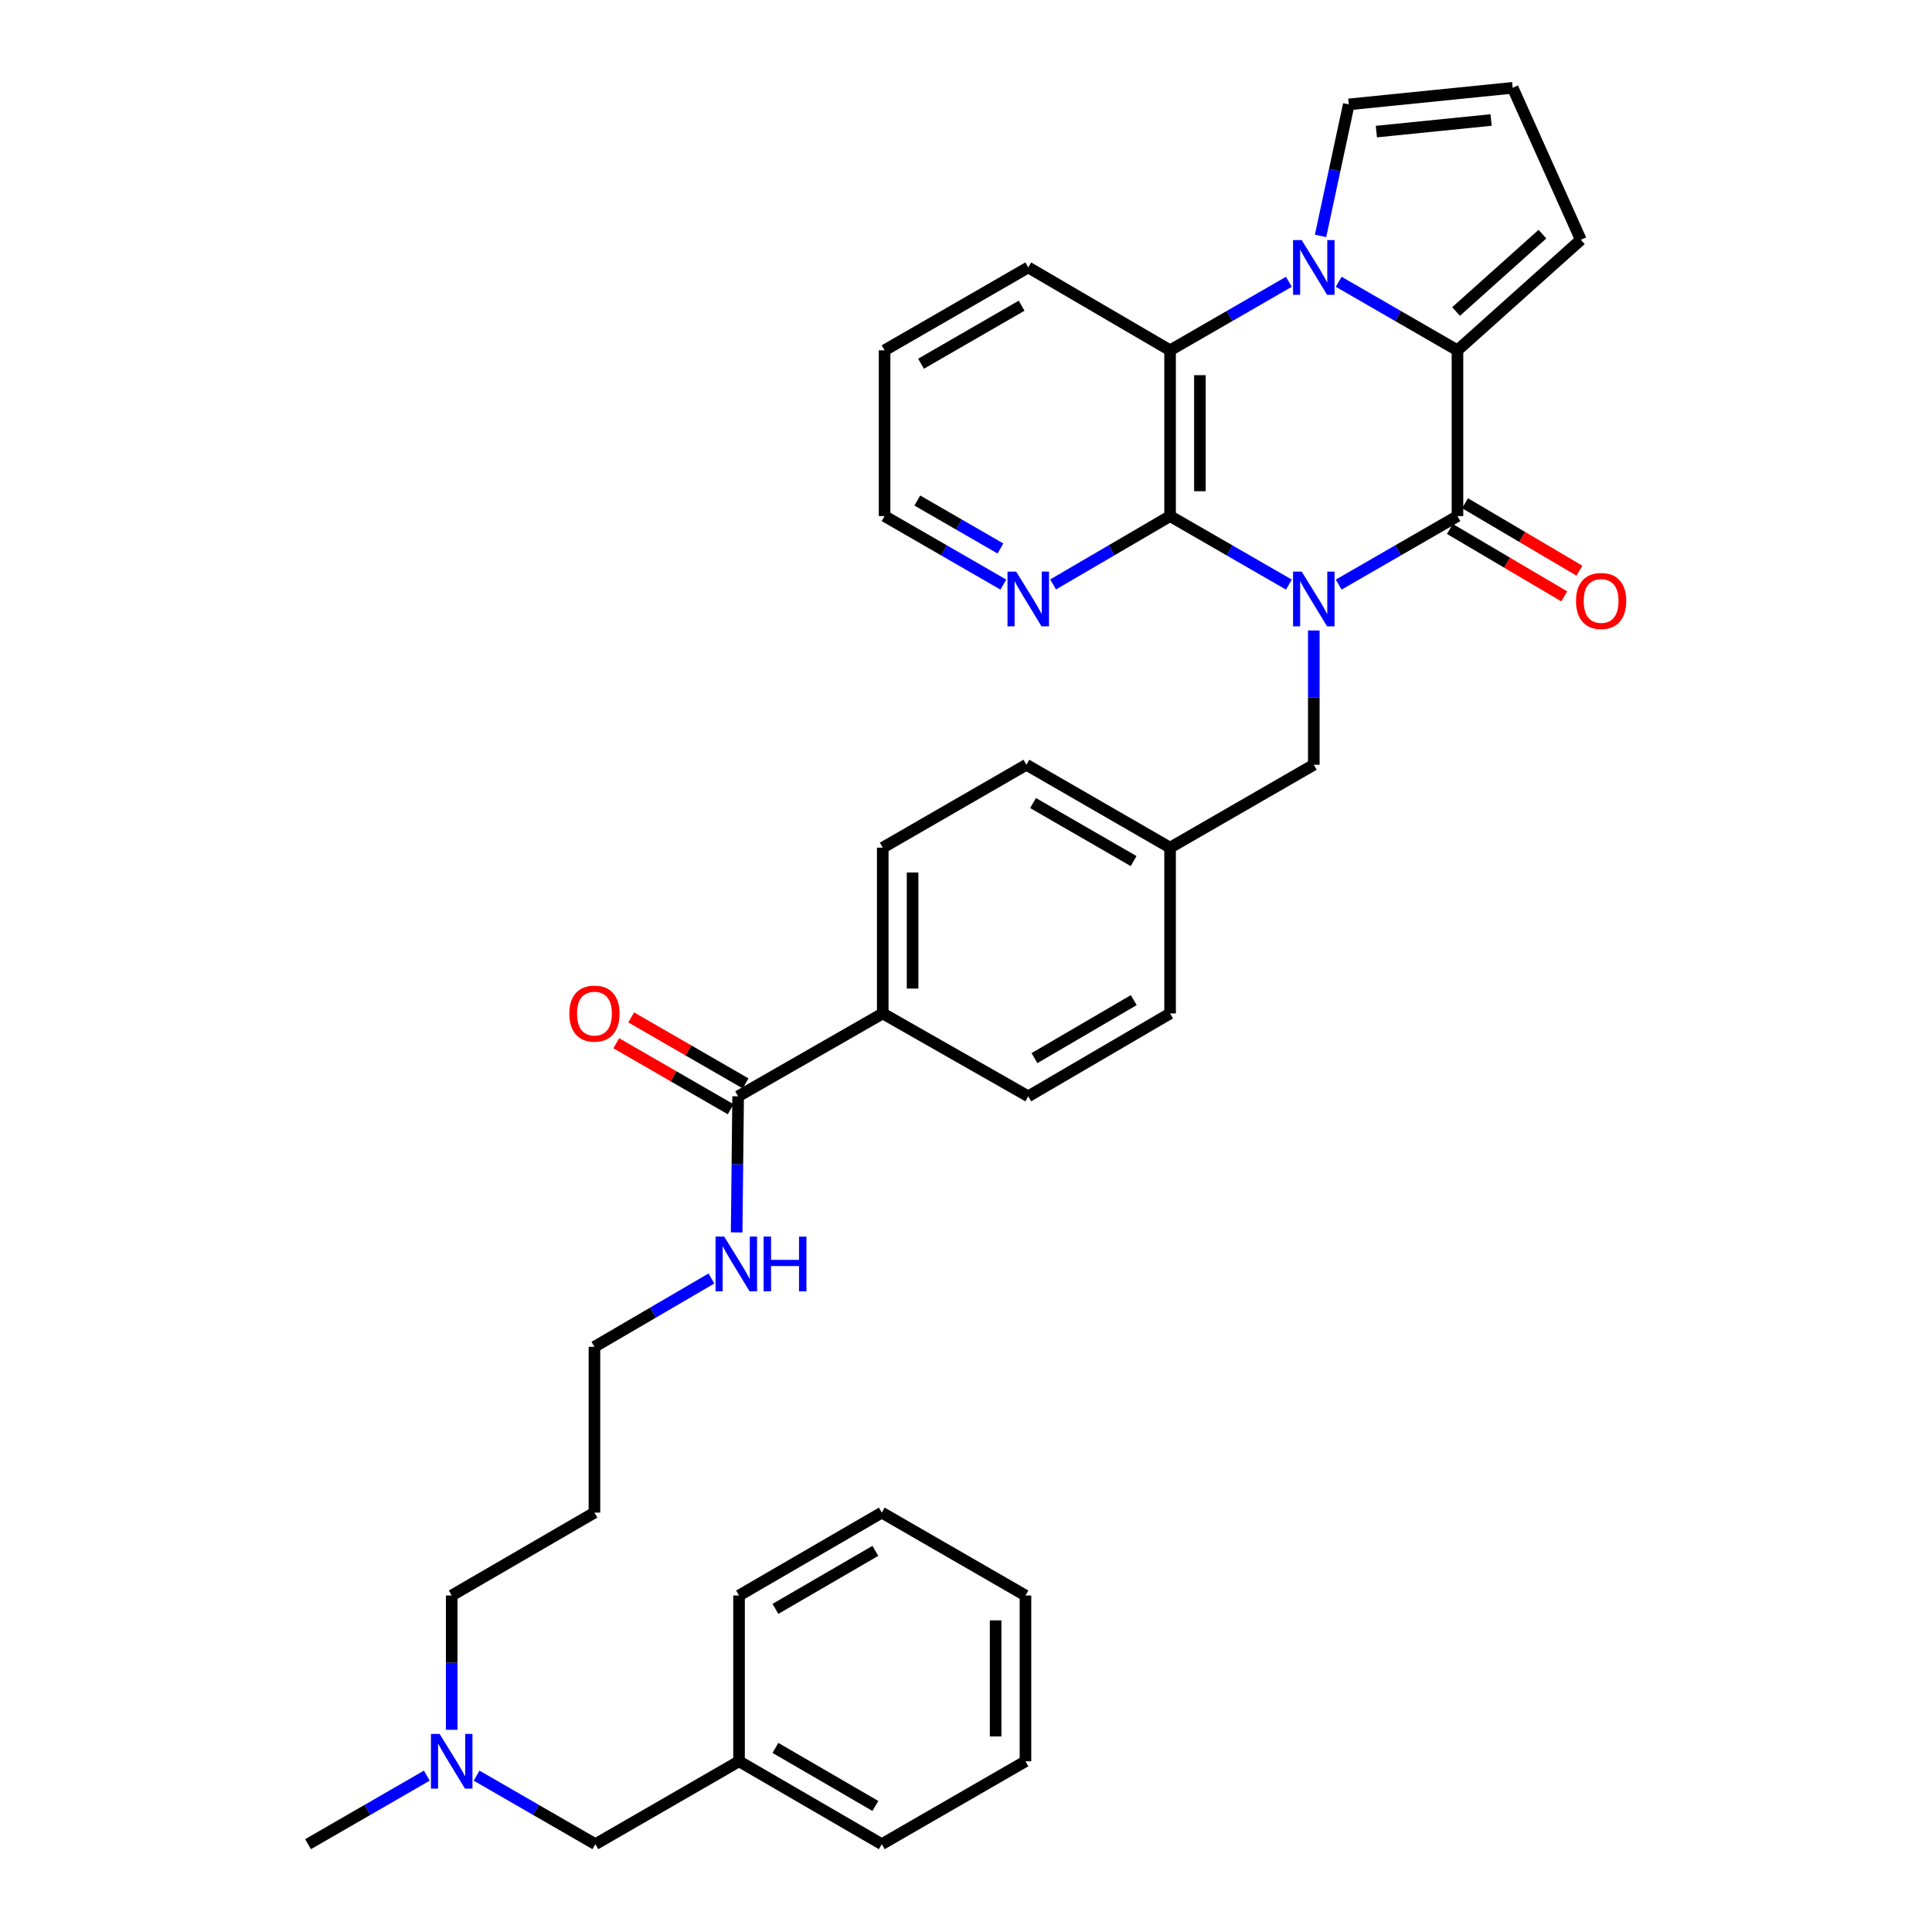 <?xml version='1.0' encoding='iso-8859-1'?>
<svg version='1.1' baseProfile='full'
              xmlns='http://www.w3.org/2000/svg'
                      xmlns:rdkit='http://www.rdkit.org/xml'
                      xmlns:xlink='http://www.w3.org/1999/xlink'
                  xml:space='preserve'
width='1000px' height='1000px' viewBox='0 0 1000 1000'>
<!-- END OF HEADER -->
<rect style='opacity:1.0;fill:#FFFFFF;stroke:none' width='1000' height='1000' x='0' y='0'> </rect>
<path class='bond-0' d='M 692.903,302.592 L 723.641,284.862' style='fill:none;fill-rule:evenodd;stroke:#0000FF;stroke-width:6px;stroke-linecap:butt;stroke-linejoin:miter;stroke-opacity:1' />
<path class='bond-0' d='M 723.641,284.862 L 754.379,267.133' style='fill:none;fill-rule:evenodd;stroke:#000000;stroke-width:6px;stroke-linecap:butt;stroke-linejoin:miter;stroke-opacity:1' />
<path class='bond-3' d='M 667.13,302.594 L 636.38,284.863' style='fill:none;fill-rule:evenodd;stroke:#0000FF;stroke-width:6px;stroke-linecap:butt;stroke-linejoin:miter;stroke-opacity:1' />
<path class='bond-3' d='M 636.38,284.863 L 605.629,267.133' style='fill:none;fill-rule:evenodd;stroke:#000000;stroke-width:6px;stroke-linecap:butt;stroke-linejoin:miter;stroke-opacity:1' />
<path class='bond-5' d='M 680.017,326.329 L 680.017,361.085' style='fill:none;fill-rule:evenodd;stroke:#0000FF;stroke-width:6px;stroke-linecap:butt;stroke-linejoin:miter;stroke-opacity:1' />
<path class='bond-5' d='M 680.017,361.085 L 680.017,395.84' style='fill:none;fill-rule:evenodd;stroke:#000000;stroke-width:6px;stroke-linecap:butt;stroke-linejoin:miter;stroke-opacity:1' />
<path class='bond-2' d='M 754.379,267.133 L 754.379,181.317' style='fill:none;fill-rule:evenodd;stroke:#000000;stroke-width:6px;stroke-linecap:butt;stroke-linejoin:miter;stroke-opacity:1' />
<path class='bond-10' d='M 750.457,273.785 L 780.059,291.238' style='fill:none;fill-rule:evenodd;stroke:#000000;stroke-width:6px;stroke-linecap:butt;stroke-linejoin:miter;stroke-opacity:1' />
<path class='bond-10' d='M 780.059,291.238 L 809.661,308.691' style='fill:none;fill-rule:evenodd;stroke:#FF0000;stroke-width:6px;stroke-linecap:butt;stroke-linejoin:miter;stroke-opacity:1' />
<path class='bond-10' d='M 758.301,260.481 L 787.903,277.934' style='fill:none;fill-rule:evenodd;stroke:#000000;stroke-width:6px;stroke-linecap:butt;stroke-linejoin:miter;stroke-opacity:1' />
<path class='bond-10' d='M 787.903,277.934 L 817.505,295.387' style='fill:none;fill-rule:evenodd;stroke:#FF0000;stroke-width:6px;stroke-linecap:butt;stroke-linejoin:miter;stroke-opacity:1' />
<path class='bond-1' d='M 667.13,145.849 L 636.38,163.583' style='fill:none;fill-rule:evenodd;stroke:#0000FF;stroke-width:6px;stroke-linecap:butt;stroke-linejoin:miter;stroke-opacity:1' />
<path class='bond-1' d='M 636.38,163.583 L 605.629,181.317' style='fill:none;fill-rule:evenodd;stroke:#000000;stroke-width:6px;stroke-linecap:butt;stroke-linejoin:miter;stroke-opacity:1' />
<path class='bond-8' d='M 683.52,122.1 L 690.824,88.067' style='fill:none;fill-rule:evenodd;stroke:#0000FF;stroke-width:6px;stroke-linecap:butt;stroke-linejoin:miter;stroke-opacity:1' />
<path class='bond-8' d='M 690.824,88.067 L 698.129,54.034' style='fill:none;fill-rule:evenodd;stroke:#000000;stroke-width:6px;stroke-linecap:butt;stroke-linejoin:miter;stroke-opacity:1' />
<path class='bond-35' d='M 692.903,145.852 L 723.641,163.584' style='fill:none;fill-rule:evenodd;stroke:#0000FF;stroke-width:6px;stroke-linecap:butt;stroke-linejoin:miter;stroke-opacity:1' />
<path class='bond-35' d='M 723.641,163.584 L 754.379,181.317' style='fill:none;fill-rule:evenodd;stroke:#000000;stroke-width:6px;stroke-linecap:butt;stroke-linejoin:miter;stroke-opacity:1' />
<path class='bond-9' d='M 754.379,181.317 L 818.239,124.115' style='fill:none;fill-rule:evenodd;stroke:#000000;stroke-width:6px;stroke-linecap:butt;stroke-linejoin:miter;stroke-opacity:1' />
<path class='bond-9' d='M 753.654,161.233 L 798.356,121.192' style='fill:none;fill-rule:evenodd;stroke:#000000;stroke-width:6px;stroke-linecap:butt;stroke-linejoin:miter;stroke-opacity:1' />
<path class='bond-4' d='M 605.629,267.133 L 605.629,181.317' style='fill:none;fill-rule:evenodd;stroke:#000000;stroke-width:6px;stroke-linecap:butt;stroke-linejoin:miter;stroke-opacity:1' />
<path class='bond-4' d='M 621.073,254.261 L 621.073,194.19' style='fill:none;fill-rule:evenodd;stroke:#000000;stroke-width:6px;stroke-linecap:butt;stroke-linejoin:miter;stroke-opacity:1' />
<path class='bond-7' d='M 605.629,267.133 L 575.357,284.82' style='fill:none;fill-rule:evenodd;stroke:#000000;stroke-width:6px;stroke-linecap:butt;stroke-linejoin:miter;stroke-opacity:1' />
<path class='bond-7' d='M 575.357,284.82 L 545.085,302.507' style='fill:none;fill-rule:evenodd;stroke:#0000FF;stroke-width:6px;stroke-linecap:butt;stroke-linejoin:miter;stroke-opacity:1' />
<path class='bond-22' d='M 605.629,181.317 L 532.22,138.418' style='fill:none;fill-rule:evenodd;stroke:#000000;stroke-width:6px;stroke-linecap:butt;stroke-linejoin:miter;stroke-opacity:1' />
<path class='bond-17' d='M 680.017,395.84 L 605.629,438.748' style='fill:none;fill-rule:evenodd;stroke:#000000;stroke-width:6px;stroke-linecap:butt;stroke-linejoin:miter;stroke-opacity:1' />
<path class='bond-6' d='M 382.055,567.455 L 456.906,524.556' style='fill:none;fill-rule:evenodd;stroke:#000000;stroke-width:6px;stroke-linecap:butt;stroke-linejoin:miter;stroke-opacity:1' />
<path class='bond-13' d='M 385.913,560.766 L 356.301,543.685' style='fill:none;fill-rule:evenodd;stroke:#000000;stroke-width:6px;stroke-linecap:butt;stroke-linejoin:miter;stroke-opacity:1' />
<path class='bond-13' d='M 356.301,543.685 L 326.689,526.604' style='fill:none;fill-rule:evenodd;stroke:#FF0000;stroke-width:6px;stroke-linecap:butt;stroke-linejoin:miter;stroke-opacity:1' />
<path class='bond-13' d='M 378.196,574.144 L 348.584,557.063' style='fill:none;fill-rule:evenodd;stroke:#000000;stroke-width:6px;stroke-linecap:butt;stroke-linejoin:miter;stroke-opacity:1' />
<path class='bond-13' d='M 348.584,557.063 L 318.972,539.981' style='fill:none;fill-rule:evenodd;stroke:#FF0000;stroke-width:6px;stroke-linecap:butt;stroke-linejoin:miter;stroke-opacity:1' />
<path class='bond-14' d='M 382.055,567.455 L 381.672,602.675' style='fill:none;fill-rule:evenodd;stroke:#000000;stroke-width:6px;stroke-linecap:butt;stroke-linejoin:miter;stroke-opacity:1' />
<path class='bond-14' d='M 381.672,602.675 L 381.289,637.894' style='fill:none;fill-rule:evenodd;stroke:#0000FF;stroke-width:6px;stroke-linecap:butt;stroke-linejoin:miter;stroke-opacity:1' />
<path class='bond-25' d='M 519.334,302.592 L 488.596,284.862' style='fill:none;fill-rule:evenodd;stroke:#0000FF;stroke-width:6px;stroke-linecap:butt;stroke-linejoin:miter;stroke-opacity:1' />
<path class='bond-25' d='M 488.596,284.862 L 457.858,267.133' style='fill:none;fill-rule:evenodd;stroke:#000000;stroke-width:6px;stroke-linecap:butt;stroke-linejoin:miter;stroke-opacity:1' />
<path class='bond-25' d='M 517.829,283.895 L 496.312,271.484' style='fill:none;fill-rule:evenodd;stroke:#0000FF;stroke-width:6px;stroke-linecap:butt;stroke-linejoin:miter;stroke-opacity:1' />
<path class='bond-25' d='M 496.312,271.484 L 474.796,259.074' style='fill:none;fill-rule:evenodd;stroke:#000000;stroke-width:6px;stroke-linecap:butt;stroke-linejoin:miter;stroke-opacity:1' />
<path class='bond-38' d='M 698.129,54.034 L 782.967,45.455' style='fill:none;fill-rule:evenodd;stroke:#000000;stroke-width:6px;stroke-linecap:butt;stroke-linejoin:miter;stroke-opacity:1' />
<path class='bond-38' d='M 712.409,68.113 L 771.796,62.107' style='fill:none;fill-rule:evenodd;stroke:#000000;stroke-width:6px;stroke-linecap:butt;stroke-linejoin:miter;stroke-opacity:1' />
<path class='bond-11' d='M 818.239,124.115 L 782.967,45.455' style='fill:none;fill-rule:evenodd;stroke:#000000;stroke-width:6px;stroke-linecap:butt;stroke-linejoin:miter;stroke-opacity:1' />
<path class='bond-12' d='M 456.906,524.556 L 456.906,438.748' style='fill:none;fill-rule:evenodd;stroke:#000000;stroke-width:6px;stroke-linecap:butt;stroke-linejoin:miter;stroke-opacity:1' />
<path class='bond-12' d='M 472.349,511.685 L 472.349,451.619' style='fill:none;fill-rule:evenodd;stroke:#000000;stroke-width:6px;stroke-linecap:butt;stroke-linejoin:miter;stroke-opacity:1' />
<path class='bond-36' d='M 456.906,524.556 L 532.22,567.455' style='fill:none;fill-rule:evenodd;stroke:#000000;stroke-width:6px;stroke-linecap:butt;stroke-linejoin:miter;stroke-opacity:1' />
<path class='bond-27' d='M 368.245,661.739 L 337.965,679.427' style='fill:none;fill-rule:evenodd;stroke:#0000FF;stroke-width:6px;stroke-linecap:butt;stroke-linejoin:miter;stroke-opacity:1' />
<path class='bond-27' d='M 337.965,679.427 L 307.684,697.114' style='fill:none;fill-rule:evenodd;stroke:#000000;stroke-width:6px;stroke-linecap:butt;stroke-linejoin:miter;stroke-opacity:1' />
<path class='bond-15' d='M 532.22,567.455 L 605.629,524.556' style='fill:none;fill-rule:evenodd;stroke:#000000;stroke-width:6px;stroke-linecap:butt;stroke-linejoin:miter;stroke-opacity:1' />
<path class='bond-15' d='M 535.439,547.686 L 586.826,517.657' style='fill:none;fill-rule:evenodd;stroke:#000000;stroke-width:6px;stroke-linecap:butt;stroke-linejoin:miter;stroke-opacity:1' />
<path class='bond-16' d='M 456.906,438.748 L 531.268,395.84' style='fill:none;fill-rule:evenodd;stroke:#000000;stroke-width:6px;stroke-linecap:butt;stroke-linejoin:miter;stroke-opacity:1' />
<path class='bond-20' d='M 605.629,438.748 L 605.629,524.556' style='fill:none;fill-rule:evenodd;stroke:#000000;stroke-width:6px;stroke-linecap:butt;stroke-linejoin:miter;stroke-opacity:1' />
<path class='bond-21' d='M 605.629,438.748 L 531.268,395.84' style='fill:none;fill-rule:evenodd;stroke:#000000;stroke-width:6px;stroke-linecap:butt;stroke-linejoin:miter;stroke-opacity:1' />
<path class='bond-21' d='M 586.757,445.689 L 534.703,415.653' style='fill:none;fill-rule:evenodd;stroke:#000000;stroke-width:6px;stroke-linecap:butt;stroke-linejoin:miter;stroke-opacity:1' />
<path class='bond-18' d='M 233.803,895.332 L 233.803,860.581' style='fill:none;fill-rule:evenodd;stroke:#0000FF;stroke-width:6px;stroke-linecap:butt;stroke-linejoin:miter;stroke-opacity:1' />
<path class='bond-18' d='M 233.803,860.581 L 233.803,825.83' style='fill:none;fill-rule:evenodd;stroke:#000000;stroke-width:6px;stroke-linecap:butt;stroke-linejoin:miter;stroke-opacity:1' />
<path class='bond-19' d='M 246.689,919.073 L 277.427,936.809' style='fill:none;fill-rule:evenodd;stroke:#0000FF;stroke-width:6px;stroke-linecap:butt;stroke-linejoin:miter;stroke-opacity:1' />
<path class='bond-19' d='M 277.427,936.809 L 308.165,954.545' style='fill:none;fill-rule:evenodd;stroke:#000000;stroke-width:6px;stroke-linecap:butt;stroke-linejoin:miter;stroke-opacity:1' />
<path class='bond-28' d='M 220.916,919.073 L 190.179,936.809' style='fill:none;fill-rule:evenodd;stroke:#0000FF;stroke-width:6px;stroke-linecap:butt;stroke-linejoin:miter;stroke-opacity:1' />
<path class='bond-28' d='M 190.179,936.809 L 159.441,954.545' style='fill:none;fill-rule:evenodd;stroke:#000000;stroke-width:6px;stroke-linecap:butt;stroke-linejoin:miter;stroke-opacity:1' />
<path class='bond-23' d='M 308.165,954.545 L 382.527,911.637' style='fill:none;fill-rule:evenodd;stroke:#000000;stroke-width:6px;stroke-linecap:butt;stroke-linejoin:miter;stroke-opacity:1' />
<path class='bond-37' d='M 532.22,138.418 L 457.858,181.317' style='fill:none;fill-rule:evenodd;stroke:#000000;stroke-width:6px;stroke-linecap:butt;stroke-linejoin:miter;stroke-opacity:1' />
<path class='bond-37' d='M 528.783,158.23 L 476.73,188.26' style='fill:none;fill-rule:evenodd;stroke:#000000;stroke-width:6px;stroke-linecap:butt;stroke-linejoin:miter;stroke-opacity:1' />
<path class='bond-29' d='M 382.527,911.637 L 456.417,954.545' style='fill:none;fill-rule:evenodd;stroke:#000000;stroke-width:6px;stroke-linecap:butt;stroke-linejoin:miter;stroke-opacity:1' />
<path class='bond-29' d='M 401.366,904.718 L 453.089,934.754' style='fill:none;fill-rule:evenodd;stroke:#000000;stroke-width:6px;stroke-linecap:butt;stroke-linejoin:miter;stroke-opacity:1' />
<path class='bond-30' d='M 382.527,911.637 L 382.527,825.83' style='fill:none;fill-rule:evenodd;stroke:#000000;stroke-width:6px;stroke-linecap:butt;stroke-linejoin:miter;stroke-opacity:1' />
<path class='bond-24' d='M 307.684,782.93 L 307.684,697.114' style='fill:none;fill-rule:evenodd;stroke:#000000;stroke-width:6px;stroke-linecap:butt;stroke-linejoin:miter;stroke-opacity:1' />
<path class='bond-26' d='M 307.684,782.93 L 233.803,825.83' style='fill:none;fill-rule:evenodd;stroke:#000000;stroke-width:6px;stroke-linecap:butt;stroke-linejoin:miter;stroke-opacity:1' />
<path class='bond-31' d='M 457.858,267.133 L 457.858,181.317' style='fill:none;fill-rule:evenodd;stroke:#000000;stroke-width:6px;stroke-linecap:butt;stroke-linejoin:miter;stroke-opacity:1' />
<path class='bond-33' d='M 456.417,954.545 L 530.779,911.637' style='fill:none;fill-rule:evenodd;stroke:#000000;stroke-width:6px;stroke-linecap:butt;stroke-linejoin:miter;stroke-opacity:1' />
<path class='bond-32' d='M 382.527,825.83 L 456.417,782.93' style='fill:none;fill-rule:evenodd;stroke:#000000;stroke-width:6px;stroke-linecap:butt;stroke-linejoin:miter;stroke-opacity:1' />
<path class='bond-32' d='M 401.364,832.751 L 453.087,802.721' style='fill:none;fill-rule:evenodd;stroke:#000000;stroke-width:6px;stroke-linecap:butt;stroke-linejoin:miter;stroke-opacity:1' />
<path class='bond-34' d='M 456.417,782.93 L 530.779,825.83' style='fill:none;fill-rule:evenodd;stroke:#000000;stroke-width:6px;stroke-linecap:butt;stroke-linejoin:miter;stroke-opacity:1' />
<path class='bond-39' d='M 530.779,911.637 L 530.779,825.83' style='fill:none;fill-rule:evenodd;stroke:#000000;stroke-width:6px;stroke-linecap:butt;stroke-linejoin:miter;stroke-opacity:1' />
<path class='bond-39' d='M 515.335,898.766 L 515.335,838.701' style='fill:none;fill-rule:evenodd;stroke:#000000;stroke-width:6px;stroke-linecap:butt;stroke-linejoin:miter;stroke-opacity:1' />
<path  class='atom-0' d='M 673.757 295.864
L 683.037 310.864
Q 683.957 312.344, 685.437 315.024
Q 686.917 317.704, 686.997 317.864
L 686.997 295.864
L 690.757 295.864
L 690.757 324.184
L 686.877 324.184
L 676.917 307.784
Q 675.757 305.864, 674.517 303.664
Q 673.317 301.464, 672.957 300.784
L 672.957 324.184
L 669.277 324.184
L 669.277 295.864
L 673.757 295.864
' fill='#0000FF'/>
<path  class='atom-2' d='M 673.757 124.258
L 683.037 139.258
Q 683.957 140.738, 685.437 143.418
Q 686.917 146.098, 686.997 146.258
L 686.997 124.258
L 690.757 124.258
L 690.757 152.578
L 686.877 152.578
L 676.917 136.178
Q 675.757 134.258, 674.517 132.058
Q 673.317 129.858, 672.957 129.178
L 672.957 152.578
L 669.277 152.578
L 669.277 124.258
L 673.757 124.258
' fill='#0000FF'/>
<path  class='atom-8' d='M 525.96 295.864
L 535.24 310.864
Q 536.16 312.344, 537.64 315.024
Q 539.12 317.704, 539.2 317.864
L 539.2 295.864
L 542.96 295.864
L 542.96 324.184
L 539.08 324.184
L 529.12 307.784
Q 527.96 305.864, 526.72 303.664
Q 525.52 301.464, 525.16 300.784
L 525.16 324.184
L 521.48 324.184
L 521.48 295.864
L 525.96 295.864
' fill='#0000FF'/>
<path  class='atom-11' d='M 815.741 311.056
Q 815.741 304.256, 819.101 300.456
Q 822.461 296.656, 828.741 296.656
Q 835.021 296.656, 838.381 300.456
Q 841.741 304.256, 841.741 311.056
Q 841.741 317.936, 838.341 321.856
Q 834.941 325.736, 828.741 325.736
Q 822.501 325.736, 819.101 321.856
Q 815.741 317.976, 815.741 311.056
M 828.741 322.536
Q 833.061 322.536, 835.381 319.656
Q 837.741 316.736, 837.741 311.056
Q 837.741 305.496, 835.381 302.696
Q 833.061 299.856, 828.741 299.856
Q 824.421 299.856, 822.061 302.656
Q 819.741 305.456, 819.741 311.056
Q 819.741 316.776, 822.061 319.656
Q 824.421 322.536, 828.741 322.536
' fill='#FF0000'/>
<path  class='atom-14' d='M 294.684 524.636
Q 294.684 517.836, 298.044 514.036
Q 301.404 510.236, 307.684 510.236
Q 313.964 510.236, 317.324 514.036
Q 320.684 517.836, 320.684 524.636
Q 320.684 531.516, 317.284 535.436
Q 313.884 539.316, 307.684 539.316
Q 301.444 539.316, 298.044 535.436
Q 294.684 531.556, 294.684 524.636
M 307.684 536.116
Q 312.004 536.116, 314.324 533.236
Q 316.684 530.316, 316.684 524.636
Q 316.684 519.076, 314.324 516.276
Q 312.004 513.436, 307.684 513.436
Q 303.364 513.436, 301.004 516.236
Q 298.684 519.036, 298.684 524.636
Q 298.684 530.356, 301.004 533.236
Q 303.364 536.116, 307.684 536.116
' fill='#FF0000'/>
<path  class='atom-15' d='M 374.851 640.064
L 384.131 655.064
Q 385.051 656.544, 386.531 659.224
Q 388.011 661.904, 388.091 662.064
L 388.091 640.064
L 391.851 640.064
L 391.851 668.384
L 387.971 668.384
L 378.011 651.984
Q 376.851 650.064, 375.611 647.864
Q 374.411 645.664, 374.051 644.984
L 374.051 668.384
L 370.371 668.384
L 370.371 640.064
L 374.851 640.064
' fill='#0000FF'/>
<path  class='atom-15' d='M 395.251 640.064
L 399.091 640.064
L 399.091 652.104
L 413.571 652.104
L 413.571 640.064
L 417.411 640.064
L 417.411 668.384
L 413.571 668.384
L 413.571 655.304
L 399.091 655.304
L 399.091 668.384
L 395.251 668.384
L 395.251 640.064
' fill='#0000FF'/>
<path  class='atom-19' d='M 227.543 897.477
L 236.823 912.477
Q 237.743 913.957, 239.223 916.637
Q 240.703 919.317, 240.783 919.477
L 240.783 897.477
L 244.543 897.477
L 244.543 925.797
L 240.663 925.797
L 230.703 909.397
Q 229.543 907.477, 228.303 905.277
Q 227.103 903.077, 226.743 902.397
L 226.743 925.797
L 223.063 925.797
L 223.063 897.477
L 227.543 897.477
' fill='#0000FF'/>
</svg>
